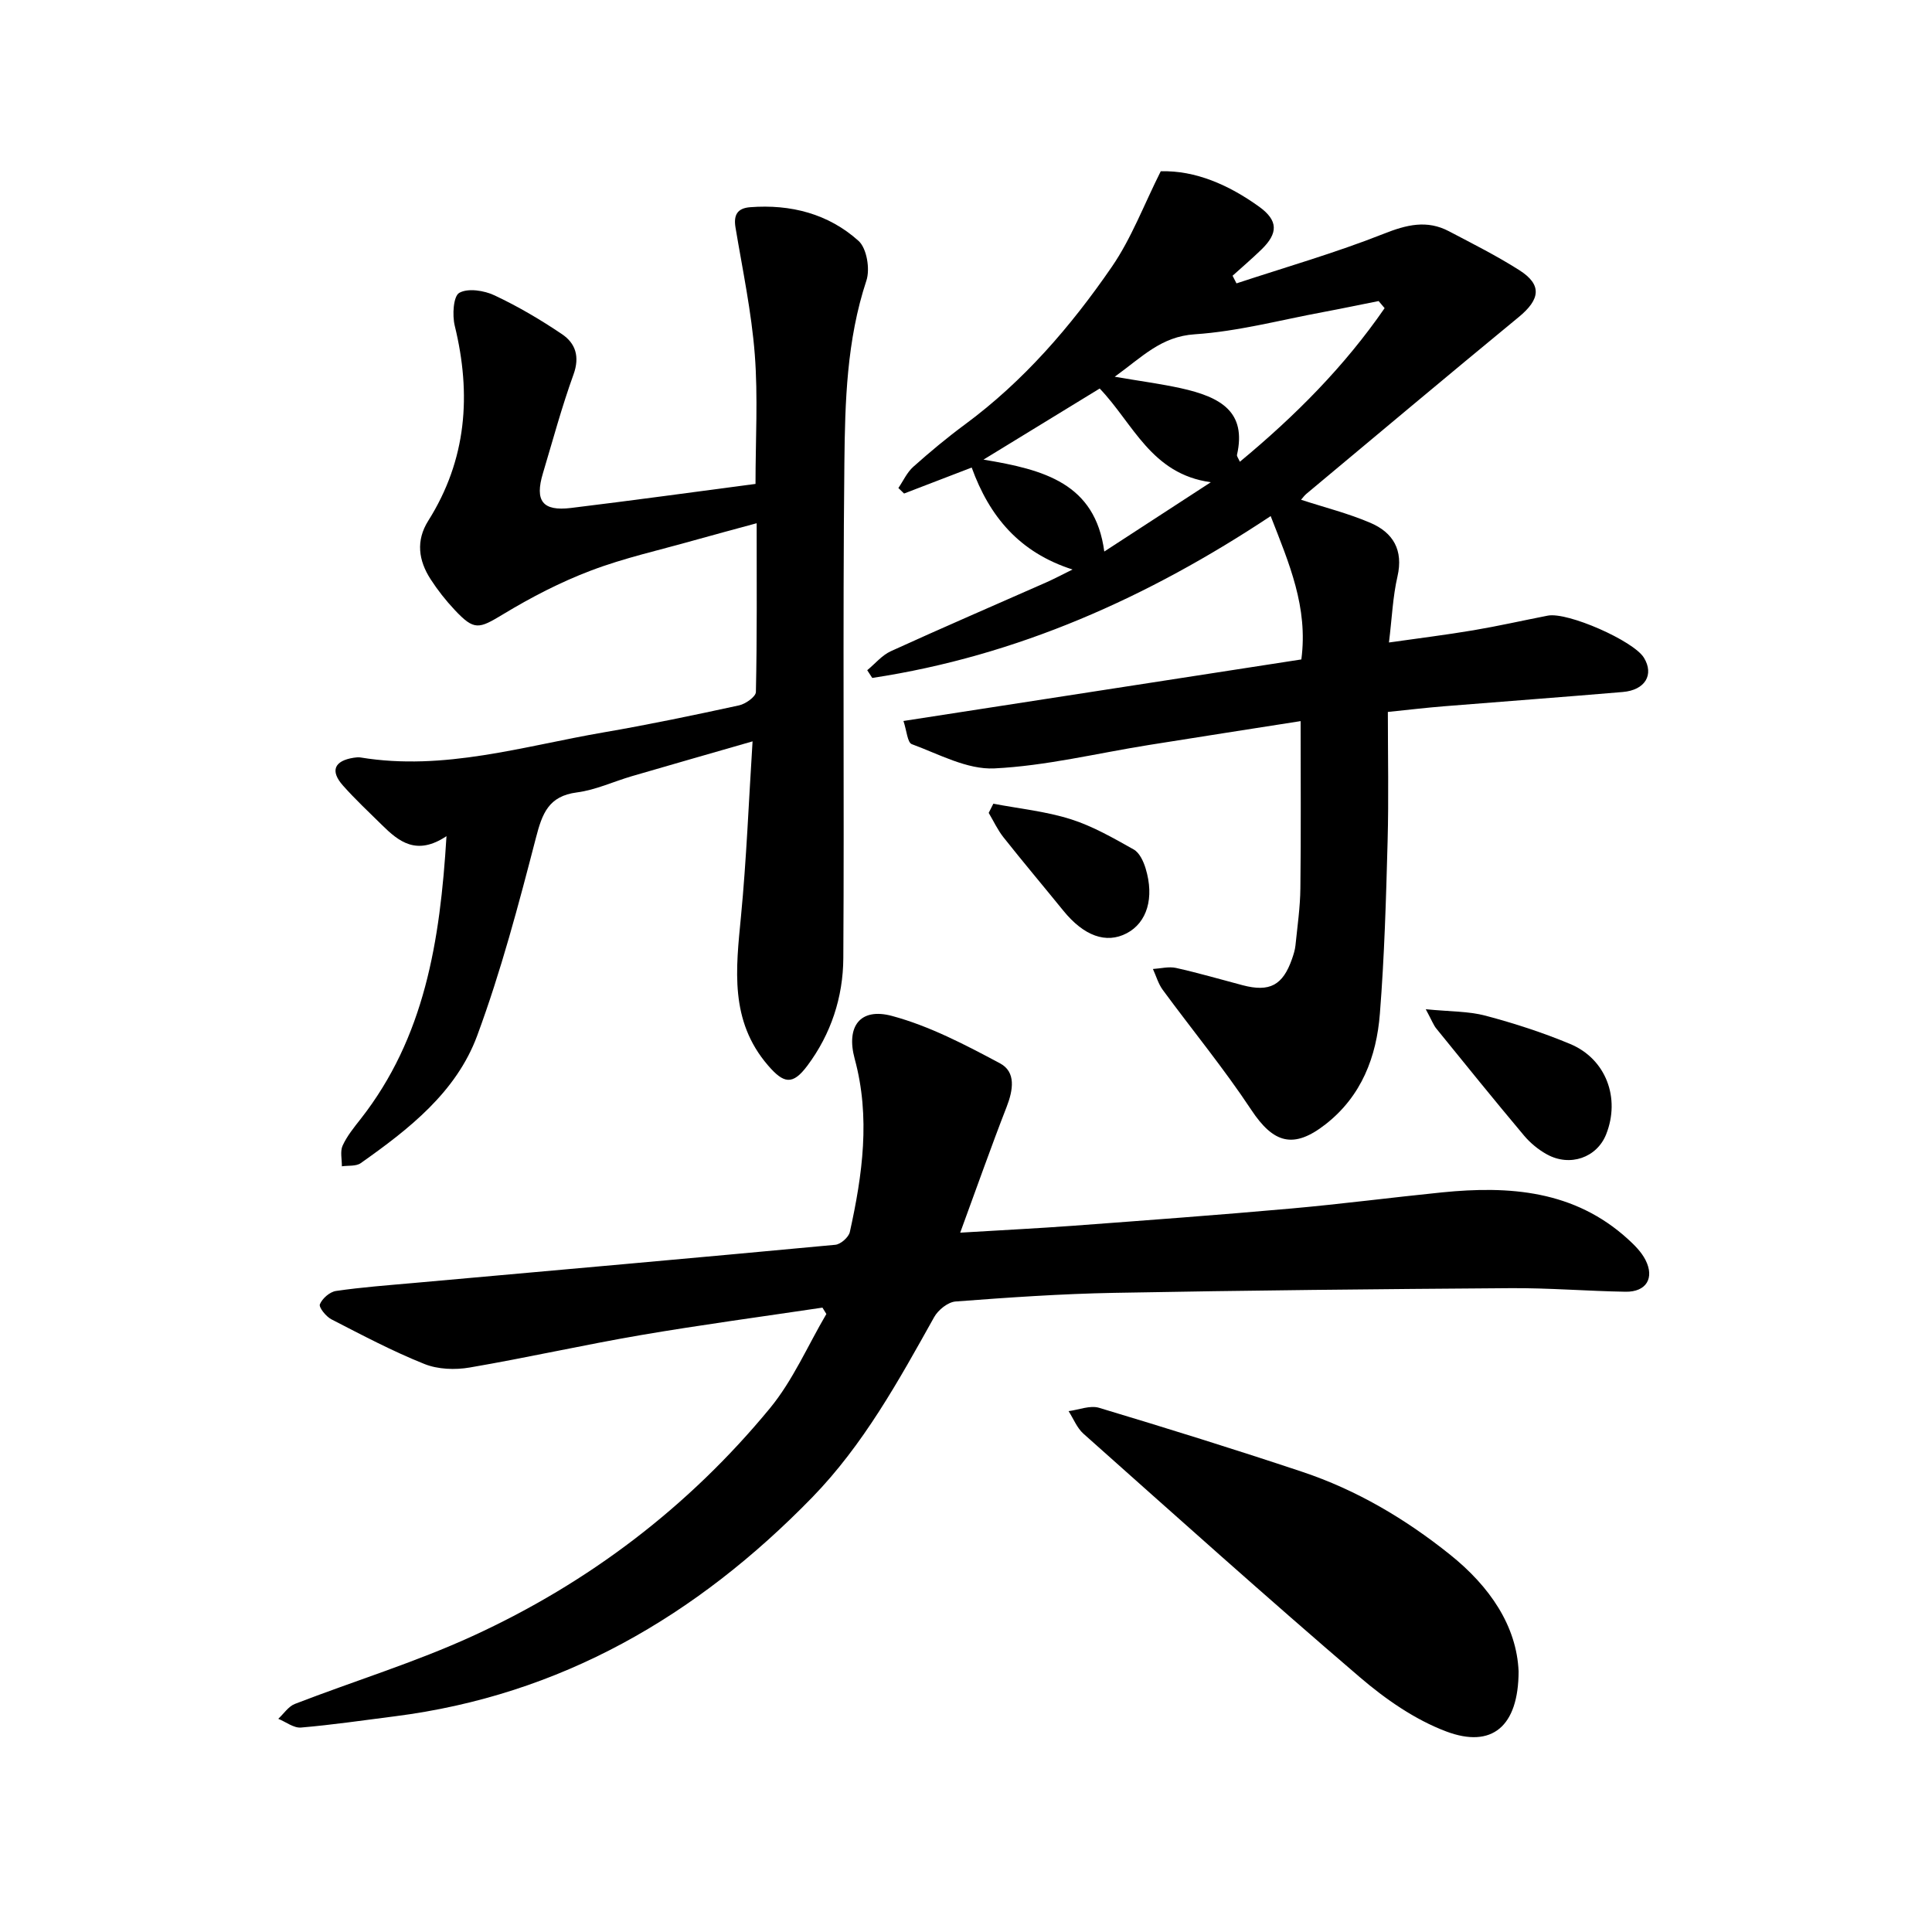 <svg enable-background="new 0 0 400 400" viewBox="0 0 400 400" xmlns="http://www.w3.org/2000/svg"><path d="m269.43 136.53c1.43-10.81-2.53-19.87-6.35-29.68-25.39 16.85-52.47 28.96-82.49 33.51-.35-.53-.69-1.06-1.04-1.6 1.62-1.33 3.04-3.09 4.88-3.93 10.67-4.87 21.45-9.51 32.18-14.25 1.58-.7 3.1-1.51 5.45-2.67-11.03-3.53-17.22-11-20.88-21.11-5 1.92-9.5 3.65-14 5.38-.39-.38-.79-.76-1.18-1.14 1.01-1.48 1.78-3.23 3.08-4.39 3.44-3.07 6.99-6.03 10.69-8.76 12.19-9 21.95-20.33 30.43-32.66 4.05-5.89 6.62-12.8 10.12-19.77 7.17-.21 14.09 2.82 20.35 7.32 4.01 2.89 3.97 5.51.49 8.89-1.93 1.87-3.97 3.62-5.97 5.42.27.53.54 1.05.81 1.58 10.19-3.36 20.53-6.33 30.49-10.27 4.74-1.88 8.94-2.92 13.5-.52 4.91 2.58 9.89 5.08 14.56 8.05 4.74 3.01 4.38 6.02-.12 9.72-14.72 12.11-29.31 24.37-43.94 36.58-.46.38-.81.89-1.12 1.24 4.91 1.6 9.79 2.82 14.36 4.78 4.69 2.01 6.86 5.62 5.6 11.11-.96 4.15-1.13 8.49-1.76 13.66 6.08-.87 11.8-1.57 17.49-2.53 5.15-.87 10.26-2.03 15.39-3.03 4.1-.8 17.76 5.21 19.91 8.72 2.14 3.5.26 6.7-4.38 7.09-12.35 1.05-24.71 1.96-37.06 2.96-3.61.29-7.21.72-11.58 1.17 0 9.03.19 17.9-.05 26.76-.32 11.91-.66 23.84-1.6 35.71-.7 8.93-3.79 17.06-11.22 22.88-6.65 5.21-10.81 3.98-15.41-2.97-5.67-8.57-12.23-16.54-18.32-24.83-.93-1.26-1.37-2.88-2.04-4.33 1.6-.1 3.28-.55 4.78-.22 4.63 1.03 9.2 2.37 13.79 3.58 5.59 1.47 8.32.03 10.23-5.45.31-.9.61-1.83.71-2.77.4-3.95.98-7.91 1.02-11.87.14-11.42.05-22.83.05-34.59-9.99 1.57-20.74 3.23-31.47 4.95-10.65 1.7-21.26 4.32-31.96 4.84-5.62.27-11.47-2.96-17.07-5.02-.91-.33-1.05-2.78-1.73-4.8 28.02-4.34 55.11-8.53 82.38-12.74zm17.24-72.73c-.41-.49-.83-.98-1.24-1.47-3.84.76-7.68 1.57-11.53 2.29-8.83 1.64-17.63 4-26.53 4.59-6.99.46-10.86 4.67-16.58 8.79 5.31.91 9.5 1.46 13.62 2.36 8.44 1.85 13.69 4.95 11.7 13.8-.07.31.28.72.59 1.44 11.52-9.54 21.7-19.8 29.97-31.8zm-35.98 36.04c-12.35-1.68-16.05-12.13-23.01-19.4-7.61 4.66-15.22 9.31-24.06 14.72 12.58 2.08 23.13 4.92 25.01 19.03 7.34-4.78 14.22-9.25 22.06-14.35z"/><path d="m170.28 270.73c-12.52 1.87-25.08 3.55-37.55 5.68-11.87 2.03-23.62 4.69-35.49 6.72-3.02.52-6.58.39-9.37-.73-6.6-2.64-12.92-5.99-19.26-9.25-1.11-.57-2.65-2.49-2.38-3.12.5-1.21 2.06-2.57 3.34-2.75 5.32-.78 10.69-1.17 16.05-1.65 29.11-2.61 58.22-5.18 87.32-7.91 1.11-.1 2.77-1.56 3.01-2.65 2.62-11.86 4.29-23.75 1.01-35.83-1.83-6.72 1.1-10.68 7.72-8.9 7.78 2.09 15.18 5.98 22.36 9.81 3.35 1.79 2.72 5.54 1.38 9-3.21 8.23-6.14 16.58-9.62 26.06 8.71-.53 16.05-.89 23.38-1.43 15.05-1.12 30.11-2.23 45.14-3.57 10.43-.93 20.82-2.29 31.24-3.34 13.96-1.4 27.38-.42 38.46 9.65 1.39 1.26 2.81 2.68 3.65 4.32 1.94 3.78.16 6.67-4.12 6.6-7.94-.13-15.88-.8-23.82-.74-27.35.19-54.7.46-82.05.97-10.96.2-21.91.96-32.84 1.79-1.58.12-3.61 1.75-4.43 3.23-7.37 13.19-14.63 26.42-25.31 37.39-23.88 24.51-51.99 40.9-86.41 45.27-6.45.82-12.9 1.77-19.37 2.32-1.51.13-3.13-1.17-4.71-1.81 1.14-1.05 2.1-2.56 3.44-3.08 12.25-4.74 24.9-8.6 36.81-14.06 24.01-11 44.72-26.74 61.54-47.15 4.77-5.79 7.84-12.98 11.69-19.52-.28-.45-.55-.88-.81-1.32z"/><path d="m92.44 173.12c-6.2 4.12-9.87 1.13-13.39-2.34-2.72-2.68-5.52-5.3-8.05-8.15-2.69-3.04-1.8-5.12 2.24-5.75.47-.07.97-.13 1.43-.05 17.26 2.84 33.7-2.35 50.37-5.21 9.37-1.61 18.68-3.56 27.97-5.58 1.35-.29 3.47-1.79 3.49-2.77.25-11.4.16-22.8.16-34.94-4.77 1.3-8.85 2.38-12.92 3.53-7.16 2.03-14.49 3.64-21.42 6.28-6.29 2.38-12.36 5.53-18.13 9.02-5.07 3.06-5.99 3.45-10.06-.89-1.84-1.96-3.53-4.1-4.98-6.35-2.5-3.87-3.09-7.97-.48-12.11 7.96-12.63 8.96-26.14 5.48-40.37-.53-2.18-.3-6.11.94-6.81 1.81-1.02 5.16-.49 7.31.53 4.85 2.28 9.52 5.03 13.96 8.03 2.8 1.89 3.71 4.65 2.38 8.34-2.43 6.71-4.29 13.64-6.34 20.48-1.71 5.7-.07 7.87 5.8 7.16 12.74-1.55 25.46-3.3 38.22-4.98 0-9.11.53-18-.15-26.8-.68-8.81-2.53-17.53-3.99-26.28-.44-2.62.4-4.01 3.03-4.21 8.4-.65 16.2 1.36 22.44 6.97 1.71 1.54 2.42 5.84 1.63 8.22-4.08 12.32-4.43 25.07-4.56 37.73-.36 34.19-.01 68.38-.22 102.57-.05 8.06-2.54 15.7-7.46 22.27-3.04 4.06-4.87 3.71-8.14-.09-7.97-9.25-6.64-19.93-5.59-30.82 1.14-11.82 1.6-23.7 2.4-36.26-8.95 2.58-16.98 4.87-24.99 7.21-3.8 1.11-7.5 2.86-11.37 3.36-5.89.76-7.19 4.37-8.5 9.43-3.57 13.78-7.23 27.62-12.16 40.95-4.33 11.7-14.15 19.35-24.11 26.38-.97.68-2.58.46-3.9.65.02-1.44-.39-3.09.16-4.29.91-1.99 2.36-3.77 3.73-5.51 13.22-16.87 16.45-36.71 17.77-58.55z"/><path d="m314.41 346.06c-.03 11.4-5.52 15.98-14.98 12.42-6.48-2.44-12.58-6.68-17.9-11.24-19.31-16.53-38.23-33.51-57.22-50.41-1.34-1.2-2.06-3.1-3.07-4.67 2.11-.27 4.44-1.25 6.31-.69 14.07 4.23 28.11 8.6 42.05 13.25 11.24 3.75 21.35 9.73 30.59 17.13 8.28 6.62 13.83 14.81 14.22 24.21z"/><path d="m295.19 208.95c5.04.5 8.85.4 12.38 1.34 5.95 1.58 11.85 3.49 17.53 5.86 7.42 3.11 10.41 11.2 7.44 18.69-1.91 4.83-7.49 6.81-12.29 4.15-1.77-.98-3.44-2.36-4.74-3.91-6.13-7.3-12.13-14.72-18.13-22.12-.58-.71-.9-1.61-2.19-4.01z"/><path d="m205.66 166.4c5.35 1.02 10.84 1.57 16 3.2 4.57 1.44 8.85 3.91 13.07 6.28 1.19.67 2.01 2.45 2.45 3.89 1.87 6.13.29 11.25-3.9 13.45-4.26 2.24-8.88.57-13.15-4.7-4.11-5.06-8.31-10.04-12.36-15.15-1.22-1.54-2.06-3.37-3.07-5.07.31-.63.64-1.27.96-1.9z"/></svg>